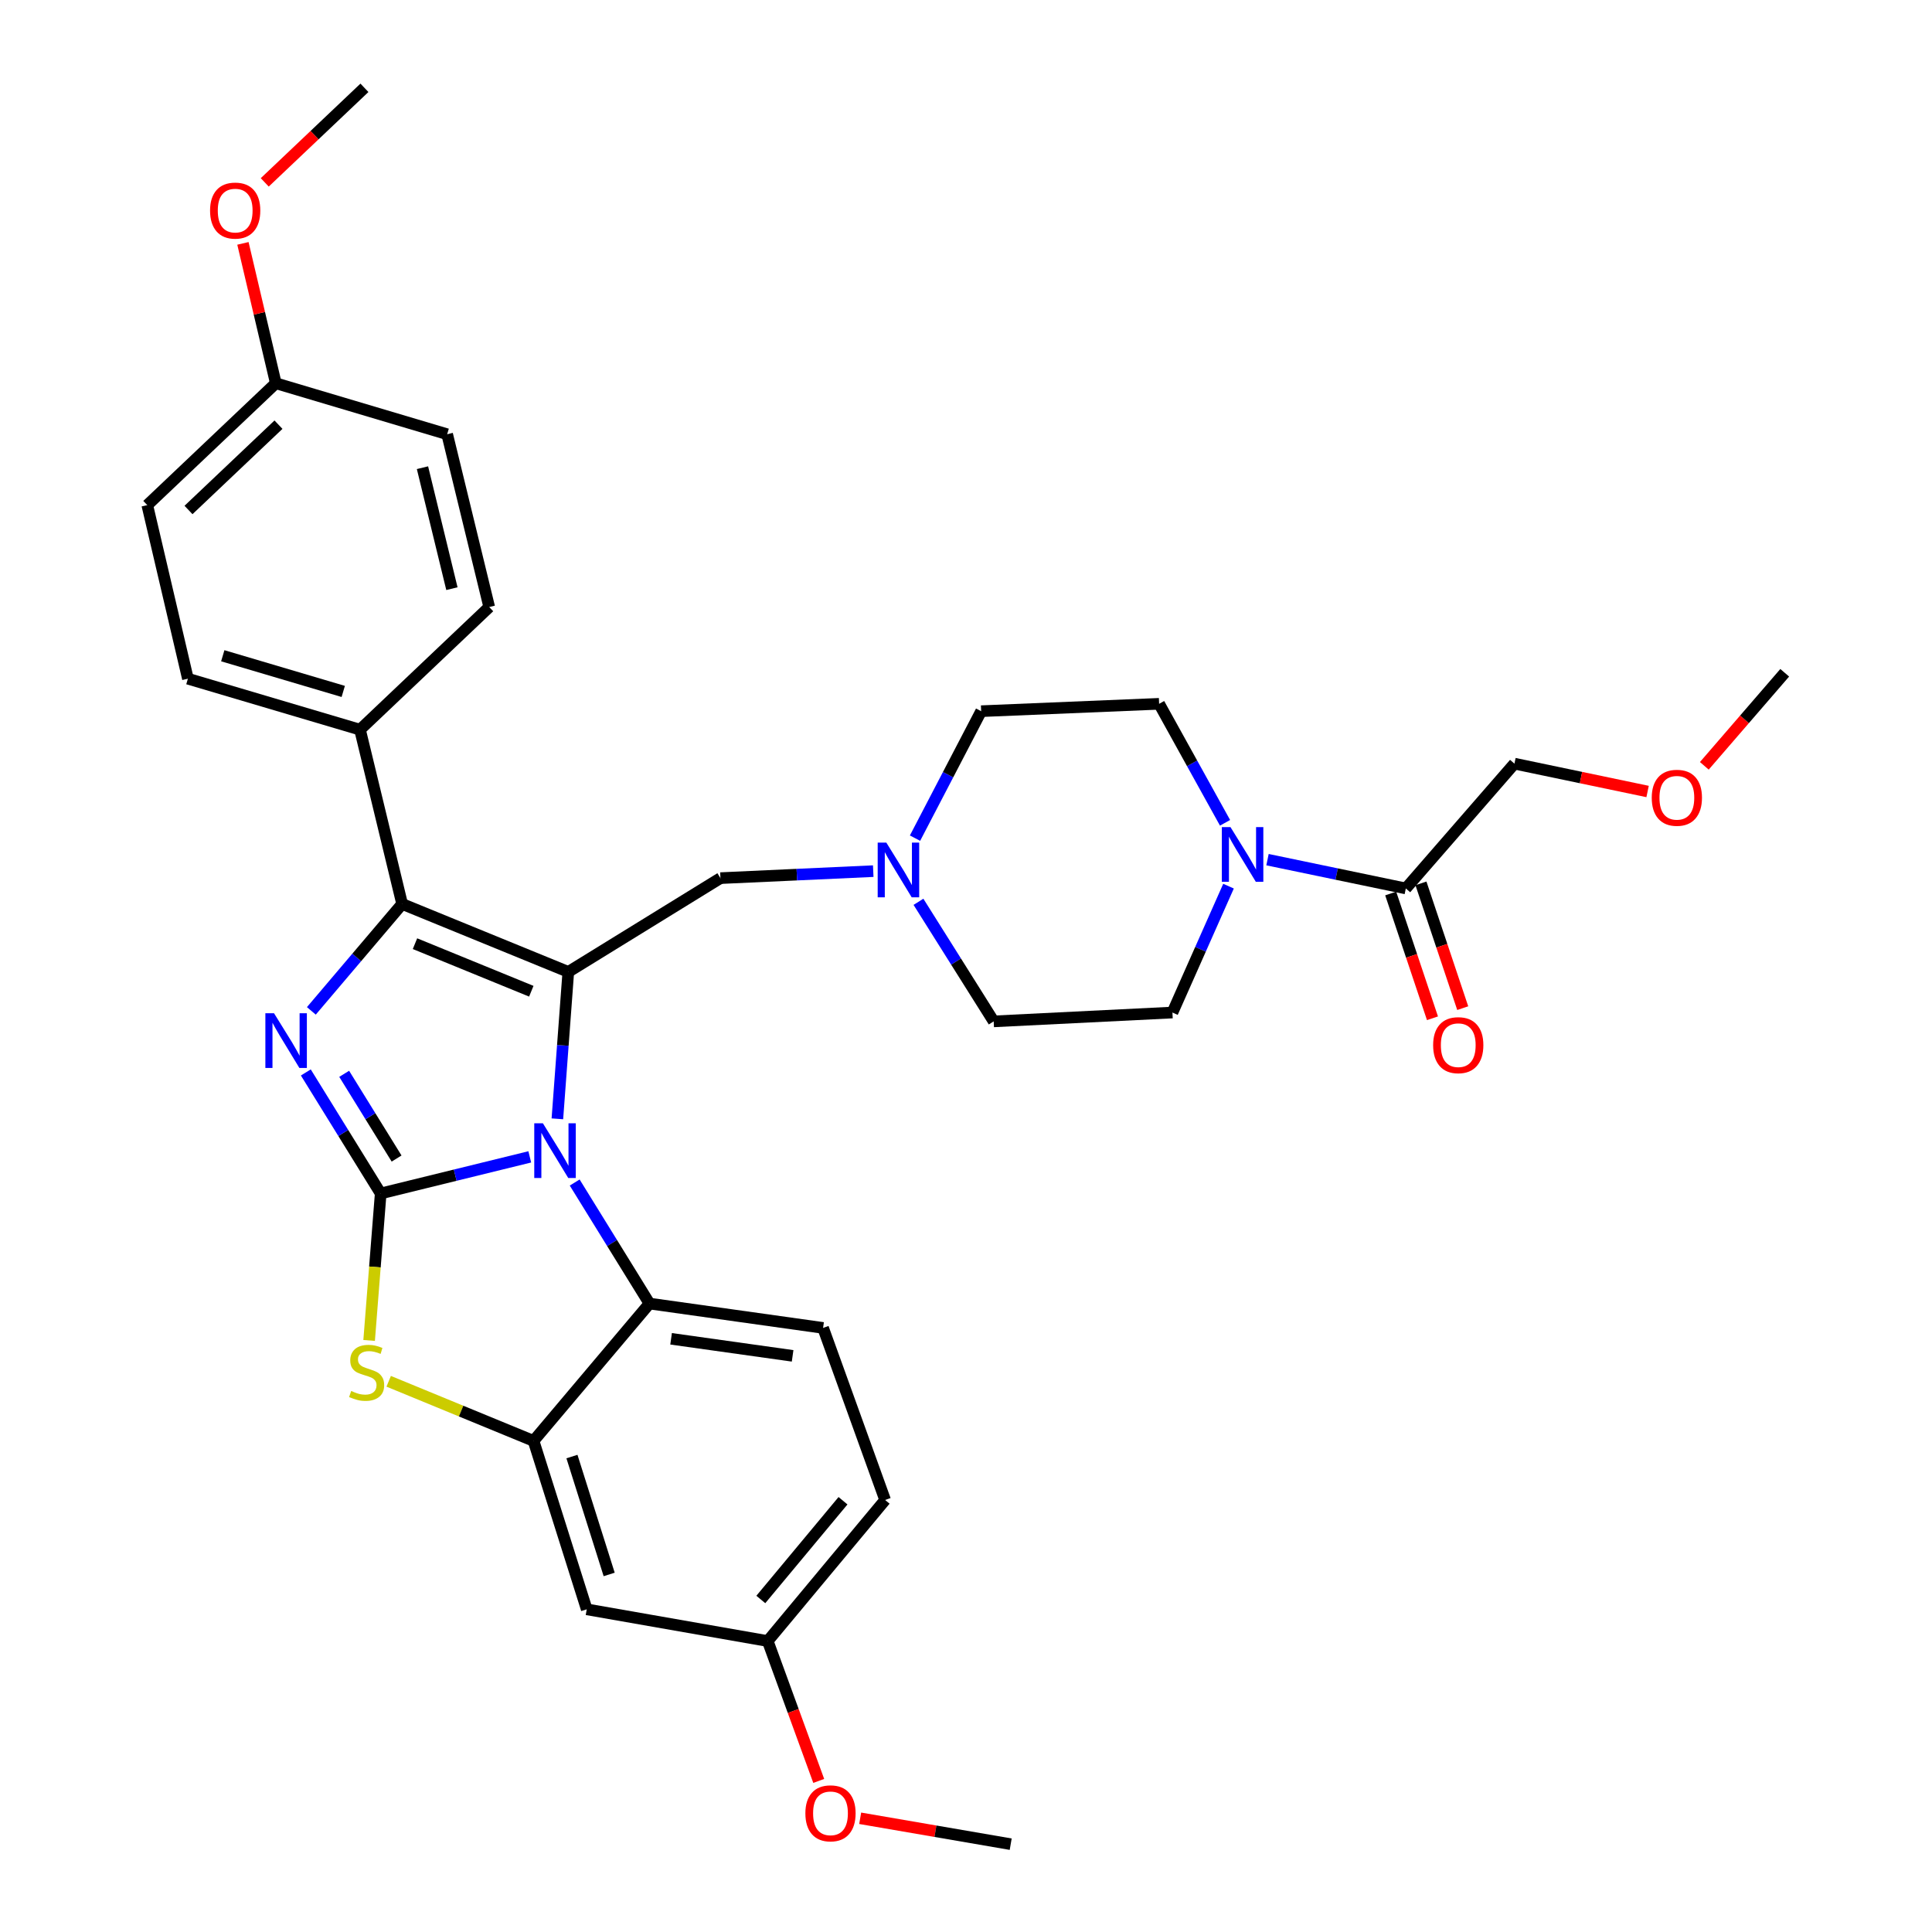 <?xml version='1.0' encoding='iso-8859-1'?>
<svg version='1.1' baseProfile='full'
              xmlns='http://www.w3.org/2000/svg'
                      xmlns:rdkit='http://www.rdkit.org/xml'
                      xmlns:xlink='http://www.w3.org/1999/xlink'
                  xml:space='preserve'
width='1000px' height='1000px' viewBox='0 0 1000 1000'>
<!-- END OF HEADER -->
<rect style='opacity:1.0;fill:#FFFFFF;stroke:none' width='1000' height='1000' x='0' y='0'> </rect>
<path class='bond-0' d='M 197.043,617.739 L 235.626,608.266' style='fill:none;fill-rule:evenodd;stroke:#000000;stroke-width:6px;stroke-linecap:butt;stroke-linejoin:miter;stroke-opacity:1' />
<path class='bond-0' d='M 235.626,608.266 L 274.209,598.793' style='fill:none;fill-rule:evenodd;stroke:#0000FF;stroke-width:6px;stroke-linecap:butt;stroke-linejoin:miter;stroke-opacity:1' />
<path class='bond-2' d='M 197.043,617.739 L 177.668,586.418' style='fill:none;fill-rule:evenodd;stroke:#000000;stroke-width:6px;stroke-linecap:butt;stroke-linejoin:miter;stroke-opacity:1' />
<path class='bond-2' d='M 177.668,586.418 L 158.293,555.096' style='fill:none;fill-rule:evenodd;stroke:#0000FF;stroke-width:6px;stroke-linecap:butt;stroke-linejoin:miter;stroke-opacity:1' />
<path class='bond-2' d='M 205.273,599.656 L 191.71,577.731' style='fill:none;fill-rule:evenodd;stroke:#000000;stroke-width:6px;stroke-linecap:butt;stroke-linejoin:miter;stroke-opacity:1' />
<path class='bond-2' d='M 191.71,577.731 L 178.148,555.806' style='fill:none;fill-rule:evenodd;stroke:#0000FF;stroke-width:6px;stroke-linecap:butt;stroke-linejoin:miter;stroke-opacity:1' />
<path class='bond-4' d='M 197.043,617.739 L 194.052,655.775' style='fill:none;fill-rule:evenodd;stroke:#000000;stroke-width:6px;stroke-linecap:butt;stroke-linejoin:miter;stroke-opacity:1' />
<path class='bond-4' d='M 194.052,655.775 L 191.061,693.812' style='fill:none;fill-rule:evenodd;stroke:#CCCC00;stroke-width:6px;stroke-linecap:butt;stroke-linejoin:miter;stroke-opacity:1' />
<path class='bond-1' d='M 288.497,579.106 L 291.324,541.08' style='fill:none;fill-rule:evenodd;stroke:#0000FF;stroke-width:6px;stroke-linecap:butt;stroke-linejoin:miter;stroke-opacity:1' />
<path class='bond-1' d='M 291.324,541.08 L 294.151,503.055' style='fill:none;fill-rule:evenodd;stroke:#000000;stroke-width:6px;stroke-linecap:butt;stroke-linejoin:miter;stroke-opacity:1' />
<path class='bond-6' d='M 297.46,612.071 L 316.817,643.393' style='fill:none;fill-rule:evenodd;stroke:#0000FF;stroke-width:6px;stroke-linecap:butt;stroke-linejoin:miter;stroke-opacity:1' />
<path class='bond-6' d='M 316.817,643.393 L 336.174,674.714' style='fill:none;fill-rule:evenodd;stroke:#000000;stroke-width:6px;stroke-linecap:butt;stroke-linejoin:miter;stroke-opacity:1' />
<path class='bond-8' d='M 294.151,503.055 L 372.895,454.519' style='fill:none;fill-rule:evenodd;stroke:#000000;stroke-width:6px;stroke-linecap:butt;stroke-linejoin:miter;stroke-opacity:1' />
<path class='bond-33' d='M 294.151,503.055 L 208.143,467.884' style='fill:none;fill-rule:evenodd;stroke:#000000;stroke-width:6px;stroke-linecap:butt;stroke-linejoin:miter;stroke-opacity:1' />
<path class='bond-33' d='M 275.001,513.063 L 214.794,488.443' style='fill:none;fill-rule:evenodd;stroke:#000000;stroke-width:6px;stroke-linecap:butt;stroke-linejoin:miter;stroke-opacity:1' />
<path class='bond-3' d='M 161.154,523.229 L 184.648,495.556' style='fill:none;fill-rule:evenodd;stroke:#0000FF;stroke-width:6px;stroke-linecap:butt;stroke-linejoin:miter;stroke-opacity:1' />
<path class='bond-3' d='M 184.648,495.556 L 208.143,467.884' style='fill:none;fill-rule:evenodd;stroke:#000000;stroke-width:6px;stroke-linecap:butt;stroke-linejoin:miter;stroke-opacity:1' />
<path class='bond-12' d='M 208.143,467.884 L 186.338,377.674' style='fill:none;fill-rule:evenodd;stroke:#000000;stroke-width:6px;stroke-linecap:butt;stroke-linejoin:miter;stroke-opacity:1' />
<path class='bond-5' d='M 201.184,714.95 L 238.673,730.379' style='fill:none;fill-rule:evenodd;stroke:#CCCC00;stroke-width:6px;stroke-linecap:butt;stroke-linejoin:miter;stroke-opacity:1' />
<path class='bond-5' d='M 238.673,730.379 L 276.163,745.807' style='fill:none;fill-rule:evenodd;stroke:#000000;stroke-width:6px;stroke-linecap:butt;stroke-linejoin:miter;stroke-opacity:1' />
<path class='bond-11' d='M 276.163,745.807 L 303.692,832.981' style='fill:none;fill-rule:evenodd;stroke:#000000;stroke-width:6px;stroke-linecap:butt;stroke-linejoin:miter;stroke-opacity:1' />
<path class='bond-11' d='M 296.037,753.911 L 315.308,814.933' style='fill:none;fill-rule:evenodd;stroke:#000000;stroke-width:6px;stroke-linecap:butt;stroke-linejoin:miter;stroke-opacity:1' />
<path class='bond-34' d='M 276.163,745.807 L 336.174,674.714' style='fill:none;fill-rule:evenodd;stroke:#000000;stroke-width:6px;stroke-linecap:butt;stroke-linejoin:miter;stroke-opacity:1' />
<path class='bond-13' d='M 336.174,674.714 L 426.027,687.328' style='fill:none;fill-rule:evenodd;stroke:#000000;stroke-width:6px;stroke-linecap:butt;stroke-linejoin:miter;stroke-opacity:1' />
<path class='bond-13' d='M 347.357,692.958 L 410.253,701.787' style='fill:none;fill-rule:evenodd;stroke:#000000;stroke-width:6px;stroke-linecap:butt;stroke-linejoin:miter;stroke-opacity:1' />
<path class='bond-7' d='M 635.881,458.67 L 621.366,491.38' style='fill:none;fill-rule:evenodd;stroke:#0000FF;stroke-width:6px;stroke-linecap:butt;stroke-linejoin:miter;stroke-opacity:1' />
<path class='bond-7' d='M 621.366,491.38 L 606.85,524.089' style='fill:none;fill-rule:evenodd;stroke:#000000;stroke-width:6px;stroke-linecap:butt;stroke-linejoin:miter;stroke-opacity:1' />
<path class='bond-9' d='M 656.056,444.957 L 691.855,452.407' style='fill:none;fill-rule:evenodd;stroke:#0000FF;stroke-width:6px;stroke-linecap:butt;stroke-linejoin:miter;stroke-opacity:1' />
<path class='bond-9' d='M 691.855,452.407 L 727.653,459.858' style='fill:none;fill-rule:evenodd;stroke:#000000;stroke-width:6px;stroke-linecap:butt;stroke-linejoin:miter;stroke-opacity:1' />
<path class='bond-37' d='M 634.08,425.884 L 617.021,395.087' style='fill:none;fill-rule:evenodd;stroke:#0000FF;stroke-width:6px;stroke-linecap:butt;stroke-linejoin:miter;stroke-opacity:1' />
<path class='bond-37' d='M 617.021,395.087 L 599.961,364.29' style='fill:none;fill-rule:evenodd;stroke:#000000;stroke-width:6px;stroke-linecap:butt;stroke-linejoin:miter;stroke-opacity:1' />
<path class='bond-10' d='M 372.895,454.519 L 412.44,452.708' style='fill:none;fill-rule:evenodd;stroke:#000000;stroke-width:6px;stroke-linecap:butt;stroke-linejoin:miter;stroke-opacity:1' />
<path class='bond-10' d='M 412.44,452.708 L 451.986,450.897' style='fill:none;fill-rule:evenodd;stroke:#0000FF;stroke-width:6px;stroke-linecap:butt;stroke-linejoin:miter;stroke-opacity:1' />
<path class='bond-16' d='M 719.825,462.479 L 730.637,494.769' style='fill:none;fill-rule:evenodd;stroke:#000000;stroke-width:6px;stroke-linecap:butt;stroke-linejoin:miter;stroke-opacity:1' />
<path class='bond-16' d='M 730.637,494.769 L 741.449,527.059' style='fill:none;fill-rule:evenodd;stroke:#FF0000;stroke-width:6px;stroke-linecap:butt;stroke-linejoin:miter;stroke-opacity:1' />
<path class='bond-16' d='M 735.482,457.236 L 746.294,489.526' style='fill:none;fill-rule:evenodd;stroke:#000000;stroke-width:6px;stroke-linecap:butt;stroke-linejoin:miter;stroke-opacity:1' />
<path class='bond-16' d='M 746.294,489.526 L 757.106,521.817' style='fill:none;fill-rule:evenodd;stroke:#FF0000;stroke-width:6px;stroke-linecap:butt;stroke-linejoin:miter;stroke-opacity:1' />
<path class='bond-26' d='M 727.653,459.858 L 783.867,395.259' style='fill:none;fill-rule:evenodd;stroke:#000000;stroke-width:6px;stroke-linecap:butt;stroke-linejoin:miter;stroke-opacity:1' />
<path class='bond-19' d='M 473.614,433.822 L 490.728,400.964' style='fill:none;fill-rule:evenodd;stroke:#0000FF;stroke-width:6px;stroke-linecap:butt;stroke-linejoin:miter;stroke-opacity:1' />
<path class='bond-19' d='M 490.728,400.964 L 507.843,368.107' style='fill:none;fill-rule:evenodd;stroke:#000000;stroke-width:6px;stroke-linecap:butt;stroke-linejoin:miter;stroke-opacity:1' />
<path class='bond-20' d='M 475.395,466.774 L 494.862,497.72' style='fill:none;fill-rule:evenodd;stroke:#0000FF;stroke-width:6px;stroke-linecap:butt;stroke-linejoin:miter;stroke-opacity:1' />
<path class='bond-20' d='M 494.862,497.72 L 514.329,528.667' style='fill:none;fill-rule:evenodd;stroke:#000000;stroke-width:6px;stroke-linecap:butt;stroke-linejoin:miter;stroke-opacity:1' />
<path class='bond-21' d='M 303.692,832.981 L 397.369,849.401' style='fill:none;fill-rule:evenodd;stroke:#000000;stroke-width:6px;stroke-linecap:butt;stroke-linejoin:miter;stroke-opacity:1' />
<path class='bond-17' d='M 186.338,377.674 L 97.256,351.292' style='fill:none;fill-rule:evenodd;stroke:#000000;stroke-width:6px;stroke-linecap:butt;stroke-linejoin:miter;stroke-opacity:1' />
<path class='bond-17' d='M 177.664,357.885 L 115.307,339.417' style='fill:none;fill-rule:evenodd;stroke:#000000;stroke-width:6px;stroke-linecap:butt;stroke-linejoin:miter;stroke-opacity:1' />
<path class='bond-18' d='M 186.338,377.674 L 253.22,314.204' style='fill:none;fill-rule:evenodd;stroke:#000000;stroke-width:6px;stroke-linecap:butt;stroke-linejoin:miter;stroke-opacity:1' />
<path class='bond-22' d='M 426.027,687.328 L 458.142,776.391' style='fill:none;fill-rule:evenodd;stroke:#000000;stroke-width:6px;stroke-linecap:butt;stroke-linejoin:miter;stroke-opacity:1' />
<path class='bond-14' d='M 599.961,364.29 L 507.843,368.107' style='fill:none;fill-rule:evenodd;stroke:#000000;stroke-width:6px;stroke-linecap:butt;stroke-linejoin:miter;stroke-opacity:1' />
<path class='bond-15' d='M 606.85,524.089 L 514.329,528.667' style='fill:none;fill-rule:evenodd;stroke:#000000;stroke-width:6px;stroke-linecap:butt;stroke-linejoin:miter;stroke-opacity:1' />
<path class='bond-24' d='M 97.256,351.292 L 76.231,261.449' style='fill:none;fill-rule:evenodd;stroke:#000000;stroke-width:6px;stroke-linecap:butt;stroke-linejoin:miter;stroke-opacity:1' />
<path class='bond-25' d='M 253.22,314.204 L 231.452,224.756' style='fill:none;fill-rule:evenodd;stroke:#000000;stroke-width:6px;stroke-linecap:butt;stroke-linejoin:miter;stroke-opacity:1' />
<path class='bond-25' d='M 233.911,304.691 L 218.674,242.077' style='fill:none;fill-rule:evenodd;stroke:#000000;stroke-width:6px;stroke-linecap:butt;stroke-linejoin:miter;stroke-opacity:1' />
<path class='bond-27' d='M 397.369,849.401 L 410.572,885.601' style='fill:none;fill-rule:evenodd;stroke:#000000;stroke-width:6px;stroke-linecap:butt;stroke-linejoin:miter;stroke-opacity:1' />
<path class='bond-27' d='M 410.572,885.601 L 423.774,921.801' style='fill:none;fill-rule:evenodd;stroke:#FF0000;stroke-width:6px;stroke-linecap:butt;stroke-linejoin:miter;stroke-opacity:1' />
<path class='bond-35' d='M 397.369,849.401 L 458.142,776.391' style='fill:none;fill-rule:evenodd;stroke:#000000;stroke-width:6px;stroke-linecap:butt;stroke-linejoin:miter;stroke-opacity:1' />
<path class='bond-35' d='M 393.795,827.886 L 436.336,776.779' style='fill:none;fill-rule:evenodd;stroke:#000000;stroke-width:6px;stroke-linecap:butt;stroke-linejoin:miter;stroke-opacity:1' />
<path class='bond-23' d='M 142.756,198.364 L 231.452,224.756' style='fill:none;fill-rule:evenodd;stroke:#000000;stroke-width:6px;stroke-linecap:butt;stroke-linejoin:miter;stroke-opacity:1' />
<path class='bond-28' d='M 142.756,198.364 L 134.248,162.168' style='fill:none;fill-rule:evenodd;stroke:#000000;stroke-width:6px;stroke-linecap:butt;stroke-linejoin:miter;stroke-opacity:1' />
<path class='bond-28' d='M 134.248,162.168 L 125.74,125.972' style='fill:none;fill-rule:evenodd;stroke:#FF0000;stroke-width:6px;stroke-linecap:butt;stroke-linejoin:miter;stroke-opacity:1' />
<path class='bond-36' d='M 142.756,198.364 L 76.231,261.449' style='fill:none;fill-rule:evenodd;stroke:#000000;stroke-width:6px;stroke-linecap:butt;stroke-linejoin:miter;stroke-opacity:1' />
<path class='bond-36' d='M 144.139,219.808 L 97.571,263.967' style='fill:none;fill-rule:evenodd;stroke:#000000;stroke-width:6px;stroke-linecap:butt;stroke-linejoin:miter;stroke-opacity:1' />
<path class='bond-29' d='M 783.867,395.259 L 818.33,402.468' style='fill:none;fill-rule:evenodd;stroke:#000000;stroke-width:6px;stroke-linecap:butt;stroke-linejoin:miter;stroke-opacity:1' />
<path class='bond-29' d='M 818.33,402.468 L 852.793,409.676' style='fill:none;fill-rule:evenodd;stroke:#FF0000;stroke-width:6px;stroke-linecap:butt;stroke-linejoin:miter;stroke-opacity:1' />
<path class='bond-31' d='M 445.227,941.137 L 484.181,947.841' style='fill:none;fill-rule:evenodd;stroke:#FF0000;stroke-width:6px;stroke-linecap:butt;stroke-linejoin:miter;stroke-opacity:1' />
<path class='bond-31' d='M 484.181,947.841 L 523.135,954.545' style='fill:none;fill-rule:evenodd;stroke:#000000;stroke-width:6px;stroke-linecap:butt;stroke-linejoin:miter;stroke-opacity:1' />
<path class='bond-30' d='M 137.036,94.397 L 162.833,69.926' style='fill:none;fill-rule:evenodd;stroke:#FF0000;stroke-width:6px;stroke-linecap:butt;stroke-linejoin:miter;stroke-opacity:1' />
<path class='bond-30' d='M 162.833,69.926 L 188.631,45.455' style='fill:none;fill-rule:evenodd;stroke:#000000;stroke-width:6px;stroke-linecap:butt;stroke-linejoin:miter;stroke-opacity:1' />
<path class='bond-32' d='M 882.157,396.39 L 902.963,372.309' style='fill:none;fill-rule:evenodd;stroke:#FF0000;stroke-width:6px;stroke-linecap:butt;stroke-linejoin:miter;stroke-opacity:1' />
<path class='bond-32' d='M 902.963,372.309 L 923.769,348.228' style='fill:none;fill-rule:evenodd;stroke:#000000;stroke-width:6px;stroke-linecap:butt;stroke-linejoin:miter;stroke-opacity:1' />
<path  class='atom-1' d='M 281.012 581.426
L 290.292 596.426
Q 291.212 597.906, 292.692 600.586
Q 294.172 603.266, 294.252 603.426
L 294.252 581.426
L 298.012 581.426
L 298.012 609.746
L 294.132 609.746
L 284.172 593.346
Q 283.012 591.426, 281.772 589.226
Q 280.572 587.026, 280.212 586.346
L 280.212 609.746
L 276.532 609.746
L 276.532 581.426
L 281.012 581.426
' fill='#0000FF'/>
<path  class='atom-3' d='M 141.834 524.45
L 151.114 539.45
Q 152.034 540.93, 153.514 543.61
Q 154.994 546.29, 155.074 546.45
L 155.074 524.45
L 158.834 524.45
L 158.834 552.77
L 154.954 552.77
L 144.994 536.37
Q 143.834 534.45, 142.594 532.25
Q 141.394 530.05, 141.034 529.37
L 141.034 552.77
L 137.354 552.77
L 137.354 524.45
L 141.834 524.45
' fill='#0000FF'/>
<path  class='atom-5' d='M 181.769 719.972
Q 182.089 720.092, 183.409 720.652
Q 184.729 721.212, 186.169 721.572
Q 187.649 721.892, 189.089 721.892
Q 191.769 721.892, 193.329 720.612
Q 194.889 719.292, 194.889 717.012
Q 194.889 715.452, 194.089 714.492
Q 193.329 713.532, 192.129 713.012
Q 190.929 712.492, 188.929 711.892
Q 186.409 711.132, 184.889 710.412
Q 183.409 709.692, 182.329 708.172
Q 181.289 706.652, 181.289 704.092
Q 181.289 700.532, 183.689 698.332
Q 186.129 696.132, 190.929 696.132
Q 194.209 696.132, 197.929 697.692
L 197.009 700.772
Q 193.609 699.372, 191.049 699.372
Q 188.289 699.372, 186.769 700.532
Q 185.249 701.652, 185.289 703.612
Q 185.289 705.132, 186.049 706.052
Q 186.849 706.972, 187.969 707.492
Q 189.129 708.012, 191.049 708.612
Q 193.609 709.412, 195.129 710.212
Q 196.649 711.012, 197.729 712.652
Q 198.849 714.252, 198.849 717.012
Q 198.849 720.932, 196.209 723.052
Q 193.609 725.132, 189.249 725.132
Q 186.729 725.132, 184.809 724.572
Q 182.929 724.052, 180.689 723.132
L 181.769 719.972
' fill='#CCCC00'/>
<path  class='atom-8' d='M 636.898 428.113
L 646.178 443.113
Q 647.098 444.593, 648.578 447.273
Q 650.058 449.953, 650.138 450.113
L 650.138 428.113
L 653.898 428.113
L 653.898 456.433
L 650.018 456.433
L 640.058 440.033
Q 638.898 438.113, 637.658 435.913
Q 636.458 433.713, 636.098 433.033
L 636.098 456.433
L 632.418 456.433
L 632.418 428.113
L 636.898 428.113
' fill='#0000FF'/>
<path  class='atom-11' d='M 458.771 436.139
L 468.051 451.139
Q 468.971 452.619, 470.451 455.299
Q 471.931 457.979, 472.011 458.139
L 472.011 436.139
L 475.771 436.139
L 475.771 464.459
L 471.891 464.459
L 461.931 448.059
Q 460.771 446.139, 459.531 443.939
Q 458.331 441.739, 457.971 441.059
L 457.971 464.459
L 454.291 464.459
L 454.291 436.139
L 458.771 436.139
' fill='#0000FF'/>
<path  class='atom-17' d='M 741.788 540.975
Q 741.788 534.175, 745.148 530.375
Q 748.508 526.575, 754.788 526.575
Q 761.068 526.575, 764.428 530.375
Q 767.788 534.175, 767.788 540.975
Q 767.788 547.855, 764.388 551.775
Q 760.988 555.655, 754.788 555.655
Q 748.548 555.655, 745.148 551.775
Q 741.788 547.895, 741.788 540.975
M 754.788 552.455
Q 759.108 552.455, 761.428 549.575
Q 763.788 546.655, 763.788 540.975
Q 763.788 535.415, 761.428 532.615
Q 759.108 529.775, 754.788 529.775
Q 750.468 529.775, 748.108 532.575
Q 745.788 535.375, 745.788 540.975
Q 745.788 546.695, 748.108 549.575
Q 750.468 552.455, 754.788 552.455
' fill='#FF0000'/>
<path  class='atom-28' d='M 416.861 938.572
Q 416.861 931.772, 420.221 927.972
Q 423.581 924.172, 429.861 924.172
Q 436.141 924.172, 439.501 927.972
Q 442.861 931.772, 442.861 938.572
Q 442.861 945.452, 439.461 949.372
Q 436.061 953.252, 429.861 953.252
Q 423.621 953.252, 420.221 949.372
Q 416.861 945.492, 416.861 938.572
M 429.861 950.052
Q 434.181 950.052, 436.501 947.172
Q 438.861 944.252, 438.861 938.572
Q 438.861 933.012, 436.501 930.212
Q 434.181 927.372, 429.861 927.372
Q 425.541 927.372, 423.181 930.172
Q 420.861 932.972, 420.861 938.572
Q 420.861 944.292, 423.181 947.172
Q 425.541 950.052, 429.861 950.052
' fill='#FF0000'/>
<path  class='atom-29' d='M 108.73 108.995
Q 108.73 102.195, 112.09 98.395
Q 115.45 94.595, 121.73 94.595
Q 128.01 94.595, 131.37 98.395
Q 134.73 102.195, 134.73 108.995
Q 134.73 115.875, 131.33 119.795
Q 127.93 123.675, 121.73 123.675
Q 115.49 123.675, 112.09 119.795
Q 108.73 115.915, 108.73 108.995
M 121.73 120.475
Q 126.05 120.475, 128.37 117.595
Q 130.73 114.675, 130.73 108.995
Q 130.73 103.435, 128.37 100.635
Q 126.05 97.795, 121.73 97.795
Q 117.41 97.795, 115.05 100.595
Q 112.73 103.395, 112.73 108.995
Q 112.73 114.715, 115.05 117.595
Q 117.41 120.475, 121.73 120.475
' fill='#FF0000'/>
<path  class='atom-30' d='M 854.94 412.925
Q 854.94 406.125, 858.3 402.325
Q 861.66 398.525, 867.94 398.525
Q 874.22 398.525, 877.58 402.325
Q 880.94 406.125, 880.94 412.925
Q 880.94 419.805, 877.54 423.725
Q 874.14 427.605, 867.94 427.605
Q 861.7 427.605, 858.3 423.725
Q 854.94 419.845, 854.94 412.925
M 867.94 424.405
Q 872.26 424.405, 874.58 421.525
Q 876.94 418.605, 876.94 412.925
Q 876.94 407.365, 874.58 404.565
Q 872.26 401.725, 867.94 401.725
Q 863.62 401.725, 861.26 404.525
Q 858.94 407.325, 858.94 412.925
Q 858.94 418.645, 861.26 421.525
Q 863.62 424.405, 867.94 424.405
' fill='#FF0000'/>
</svg>
